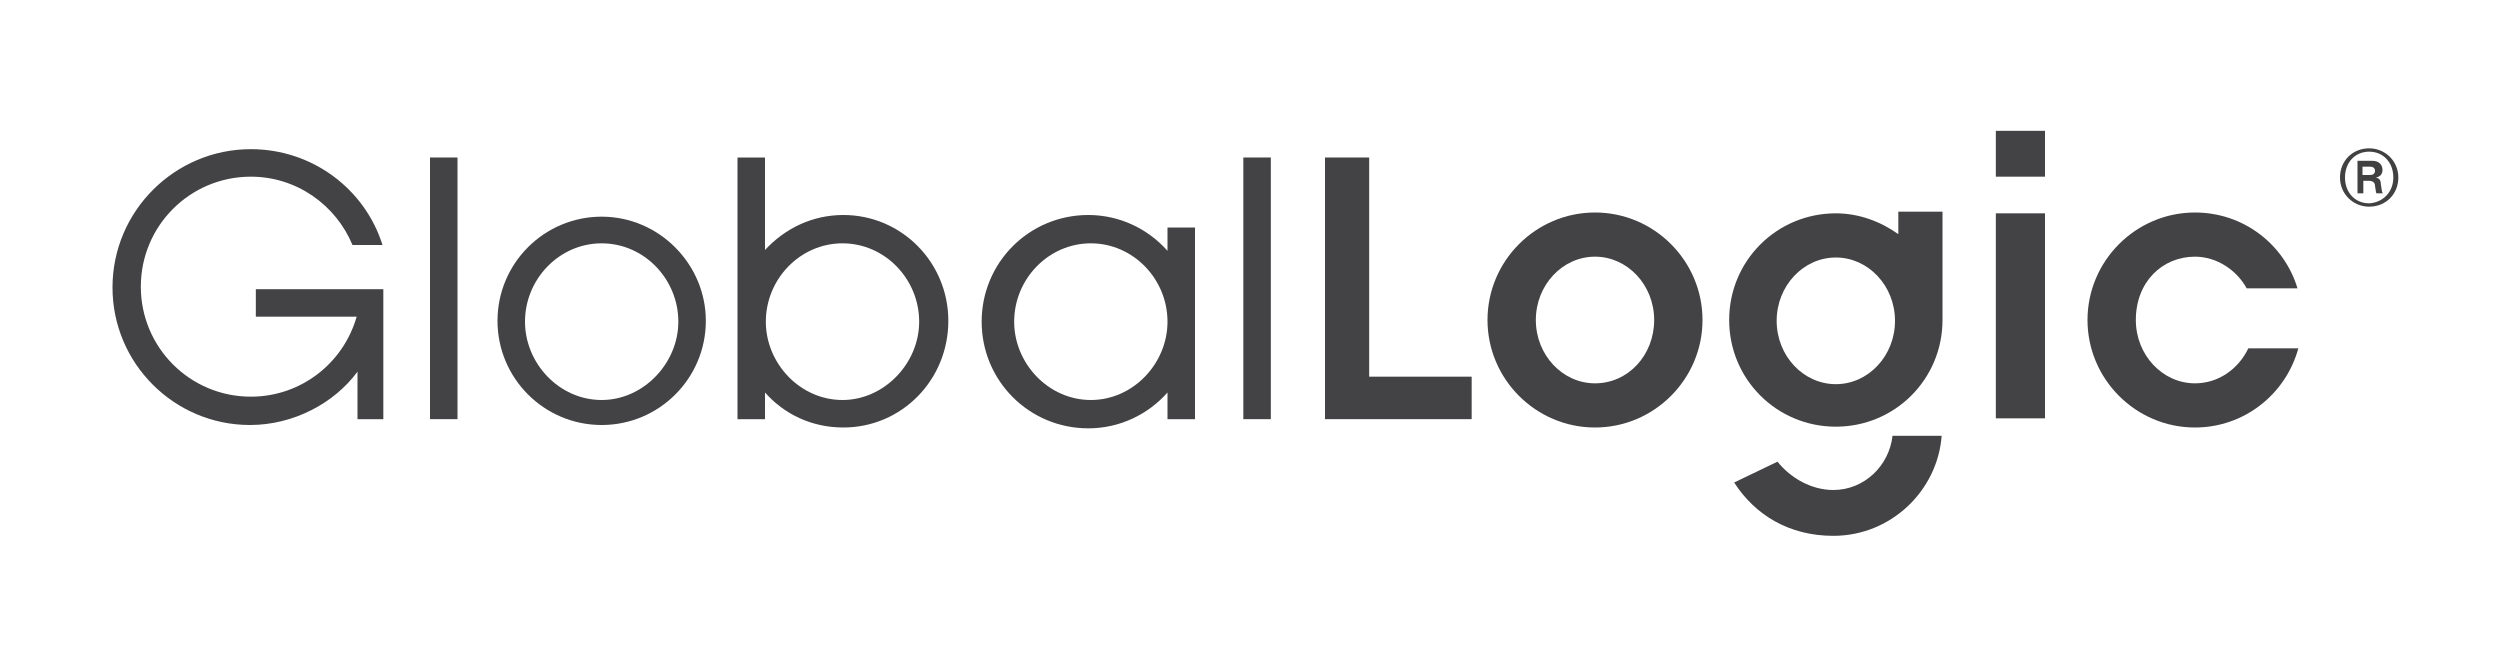 <?xml version="1.0" encoding="utf-8"?>
<!-- Generator: Adobe Illustrator 19.0.1, SVG Export Plug-In . SVG Version: 6.00 Build 0)  -->
<svg version="1.1" id="Layer_1" xmlns="http://www.w3.org/2000/svg" xmlns:xlink="http://www.w3.org/1999/xlink" x="0px" y="0px"
	 viewBox="0 0 300 77.7" enable-background="new 0 0 300 77.7" xml:space="preserve">
<g>
	<path fill="#434244" d="M30.7,38h12.1c-1.6,5.6-6.7,9.6-12.7,9.6c-7.3,0-13.2-5.9-13.2-13.2c0-7.3,5.9-13.2,13.2-13.2
		c5.5,0,10.2,3.4,12.2,8.2h3.6c-2.1-6.7-8.4-11.5-15.8-11.5c-9.1,0-16.6,7.4-16.6,16.6C13.5,43.6,20.9,51,30,51
		c5.2,0,10.1-2.6,12.9-6.4v5.7H46V34.7H30.7V38z"/>
	<rect x="51.6" y="18.9" fill="#434244" width="3.3" height="31.4"/>
	<rect x="149.2" y="18.9" fill="#434244" width="3.3" height="31.4"/>
	<path fill="#434244" d="M72.2,48c-5.1,0-9.2-4.4-9.2-9.4c0-5.1,4.1-9.4,9.2-9.4c5.1,0,9.2,4.3,9.2,9.4C81.4,43.6,77.2,48,72.2,48
		 M72.2,26c-6.9,0-12.5,5.6-12.5,12.5c0,6.9,5.6,12.5,12.5,12.5c6.9,0,12.5-5.6,12.5-12.5C84.7,31.7,79.1,26,72.2,26"/>
	<path fill="#434244" d="M101.1,48c-5.1,0-9.2-4.4-9.2-9.4c0-5.1,4.1-9.4,9.2-9.4c5.1,0,9.2,4.3,9.2,9.4
		C110.3,43.6,106.1,48,101.1,48 M101.2,25.8c-3.7,0-7,1.6-9.4,4.2V18.9h-3.3v31.4h3.3v-3.2c2.3,2.6,5.6,4.2,9.4,4.2
		c7,0,12.6-5.7,12.6-12.8C113.8,31.5,108.2,25.8,101.2,25.8"/>
	<path fill="#434244" d="M130.9,48c-5.1,0-9.2-4.4-9.2-9.4c0-5.1,4.1-9.4,9.2-9.4c5.1,0,9.2,4.3,9.2,9.4C140.1,43.6,136,48,130.9,48
		 M140.1,30.1c-2.3-2.6-5.7-4.3-9.5-4.3c-7.1,0-12.8,5.7-12.8,12.8c0,7.1,5.7,12.8,12.8,12.8c3.8,0,7.2-1.7,9.5-4.3v3.2h3.3v-23
		h-3.3V30.1z"/>
	<rect x="239.5" y="15.7" fill="#434244" width="5.9" height="5.5"/>
	<polygon fill="#434244" points="164.3,18.9 159,18.9 159,45.2 159,50.3 176.6,50.3 176.6,45.2 164.3,45.2 	"/>
	<rect x="239.5" y="25.6" fill="#434244" width="5.9" height="24.6"/>
	<path fill="#434244" d="M191.4,46c-3.9,0-7.1-3.4-7.1-7.6c0-4.2,3.2-7.6,7.1-7.6c3.9,0,7.1,3.4,7.1,7.6
		C198.5,42.6,195.4,46,191.4,46 M191.4,25.5c-7.1,0-12.9,5.8-12.9,12.9s5.8,12.9,12.9,12.9c7.1,0,12.9-5.8,12.9-12.9
		S198.5,25.5,191.4,25.5"/>
	<path fill="#434244" d="M269.8,41.8c-1.2,2.5-3.6,4.2-6.4,4.2c-3.9,0-7.1-3.4-7.1-7.6c0-4.6,3.2-7.6,7.1-7.6c2.6,0,5,1.6,6.2,3.8
		h6.1c-1.6-5.3-6.5-9.1-12.3-9.1c-7.1,0-12.9,5.8-12.9,12.9c0,7.1,5.8,12.9,12.9,12.9c5.9,0,10.9-4,12.4-9.5H269.8z"/>
	<path fill="#434244" d="M220,58.8c-2.6,0-5.1-1.4-6.7-3.4l-5.2,2.5c2.5,3.9,6.6,6.4,11.9,6.4c6.9,0,12.5-5.4,13-12h-5.9
		C226.7,55.9,223.7,58.8,220,58.8"/>
	<path fill="#434244" d="M220.3,46.1c-3.9,0-7.1-3.4-7.1-7.6c0-4.2,3.2-7.6,7.1-7.6c3.9,0,7.1,3.4,7.1,7.6
		C227.4,42.7,224.2,46.1,220.3,46.1 M227.8,28.1c-2.1-1.5-4.7-2.5-7.5-2.5c-7.1,0-12.8,5.7-12.8,12.8c0,7.1,5.7,12.8,12.8,12.8
		c7.1,0,12.8-5.7,12.8-12.8v-13h-5.3V28.1z"/>
</g>
<g>
	<path fill="#414142" d="M280.8,21.3c0-2,1.5-3.5,3.5-3.5c1.9,0,3.5,1.5,3.5,3.5c0,2-1.5,3.5-3.5,3.5
		C282.4,24.8,280.8,23.3,280.8,21.3z M287.2,21.3c0-1.8-1.2-3.1-2.9-3.1c-1.7,0-2.9,1.3-2.9,3.1c0,1.8,1.2,3.1,2.9,3.1
		C286,24.3,287.2,23,287.2,21.3z M282.9,19.3h1.8c0.7,0,1.2,0.4,1.2,1.1c0,0.4-0.2,0.8-0.8,0.9v0c0.4,0.1,0.6,0.3,0.6,0.8
		c0.1,0.5,0.1,0.9,0.2,1v0.1h-0.7c-0.1,0-0.1-0.4-0.2-0.9c0-0.4-0.3-0.6-0.7-0.6h-0.7v1.5h-0.7V19.3z M283.6,21h0.8
		c0.4,0,0.6-0.2,0.6-0.5c0-0.3-0.2-0.5-0.6-0.5h-0.9V21z"/>
</g>
</svg>
